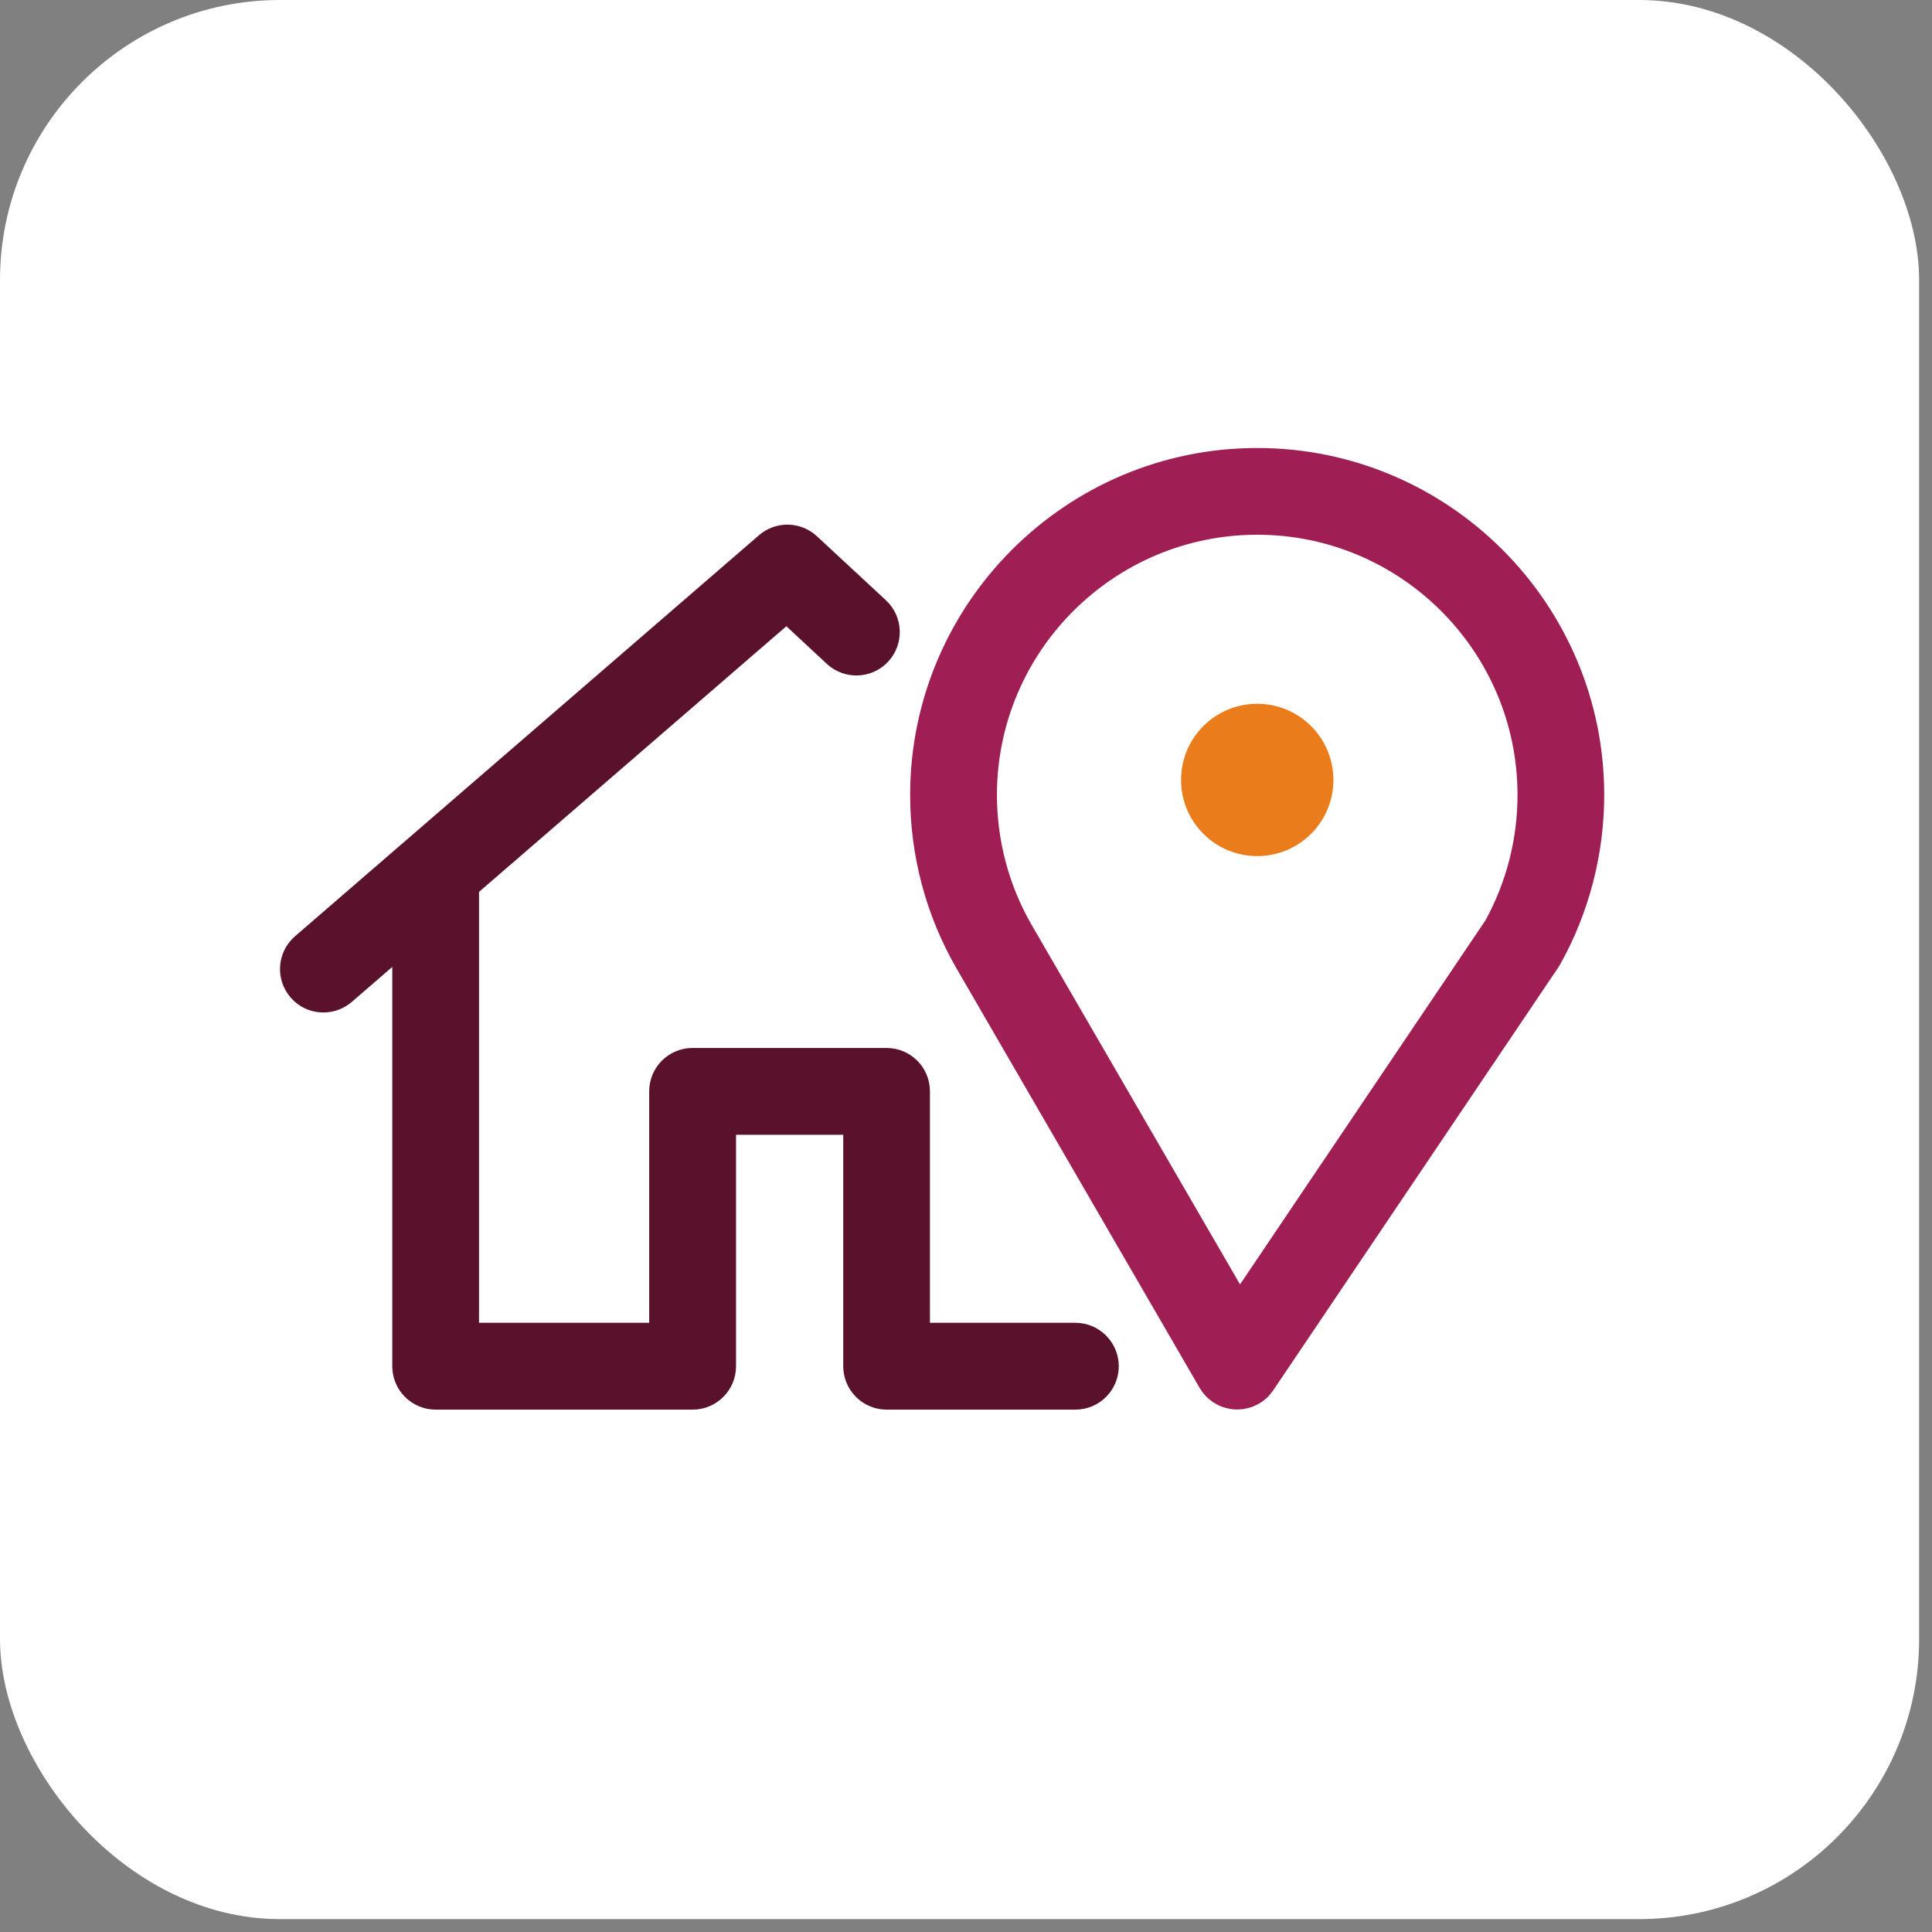 <svg xmlns="http://www.w3.org/2000/svg" width="69" height="69" viewBox="0 0 69 69" fill="none">
  <rect x="0" y="0" width="69" height="69" fill="#808080" stroke="none"/>
  <rect width="68.54" height="68.54" rx="10" fill="white"/>
  <path d="M38.403 47.242H33.212V38.977C33.212 38.12 32.519 37.427 31.662 37.427H24.735C23.879 37.427 23.185 38.12 23.185 38.977V47.242H17.108V31.853L28.084 22.366L29.53 23.71C30.158 24.292 31.139 24.256 31.721 23.629C32.303 23.001 32.267 22.02 31.64 21.438L29.175 19.151C28.597 18.614 27.704 18.597 27.107 19.115L10.536 33.438C9.888 33.998 9.818 34.977 10.378 35.623C10.684 35.979 11.117 36.16 11.551 36.16C11.911 36.16 12.271 36.035 12.565 35.782L14.01 34.533V48.794C14.01 49.65 14.704 50.344 15.56 50.344H24.737C25.593 50.344 26.287 49.65 26.287 48.794V40.528H30.116V48.794C30.116 49.65 30.81 50.344 31.666 50.344H38.406C39.263 50.344 39.956 49.65 39.956 48.794C39.956 47.938 39.259 47.242 38.403 47.242Z" fill="#5A122C"/>
  <path d="M44.901 16C44.897 16 44.893 16 44.889 16C38.06 16.006 32.505 21.565 32.505 28.395C32.505 30.562 33.072 32.694 34.15 34.567L42.846 49.571C42.85 49.578 42.856 49.584 42.859 49.59C42.888 49.637 42.918 49.682 42.952 49.727C42.958 49.735 42.964 49.743 42.969 49.75C43.007 49.797 43.049 49.845 43.092 49.888C43.105 49.901 43.12 49.915 43.136 49.928C43.166 49.956 43.196 49.983 43.228 50.007C43.247 50.022 43.268 50.038 43.289 50.053C43.3 50.06 43.309 50.07 43.321 50.077C43.334 50.085 43.347 50.09 43.358 50.098C43.4 50.124 43.444 50.149 43.487 50.172C43.512 50.185 43.536 50.196 43.561 50.208C43.602 50.227 43.644 50.242 43.685 50.255C43.712 50.264 43.74 50.274 43.767 50.281C43.812 50.295 43.856 50.302 43.901 50.312C43.926 50.315 43.948 50.323 43.973 50.325C44.043 50.334 44.115 50.34 44.186 50.34C44.228 50.34 44.27 50.336 44.309 50.332C44.33 50.331 44.351 50.331 44.372 50.329C44.409 50.325 44.445 50.315 44.483 50.308C44.51 50.302 44.536 50.298 44.562 50.293C44.595 50.285 44.625 50.274 44.655 50.264C44.687 50.255 44.719 50.243 44.752 50.232C44.778 50.223 44.803 50.209 44.827 50.198C44.863 50.181 44.899 50.164 44.935 50.145C44.944 50.14 44.954 50.138 44.961 50.132C44.982 50.121 45.001 50.108 45.02 50.094C45.039 50.081 45.06 50.07 45.079 50.056C45.122 50.026 45.162 49.994 45.201 49.96C45.205 49.956 45.211 49.953 45.215 49.951C45.26 49.911 45.302 49.867 45.341 49.822C45.349 49.813 45.356 49.803 45.364 49.794C45.396 49.756 45.426 49.716 45.455 49.676C45.459 49.671 45.464 49.665 45.47 49.658L55.66 34.54C55.684 34.504 55.707 34.467 55.728 34.429C56.752 32.593 57.293 30.507 57.293 28.394C57.296 21.559 51.736 16 44.901 16ZM53.055 32.864L44.287 45.872L36.834 33.015C36.031 31.616 35.605 30.017 35.605 28.394C35.605 23.268 39.775 19.098 44.901 19.098C44.903 19.098 44.903 19.098 44.905 19.098C50.029 19.1 54.197 23.27 54.197 28.394C54.197 29.959 53.801 31.503 53.055 32.864Z" fill="#9F1E53"/>
  <path d="M47.621 27.855C47.621 29.358 46.404 30.575 44.901 30.575C43.398 30.575 42.181 29.358 42.181 27.855C42.181 26.352 43.398 25.135 44.901 25.135C46.404 25.135 47.621 26.352 47.621 27.855Z" fill="#EB7C1B"/>
</svg>
